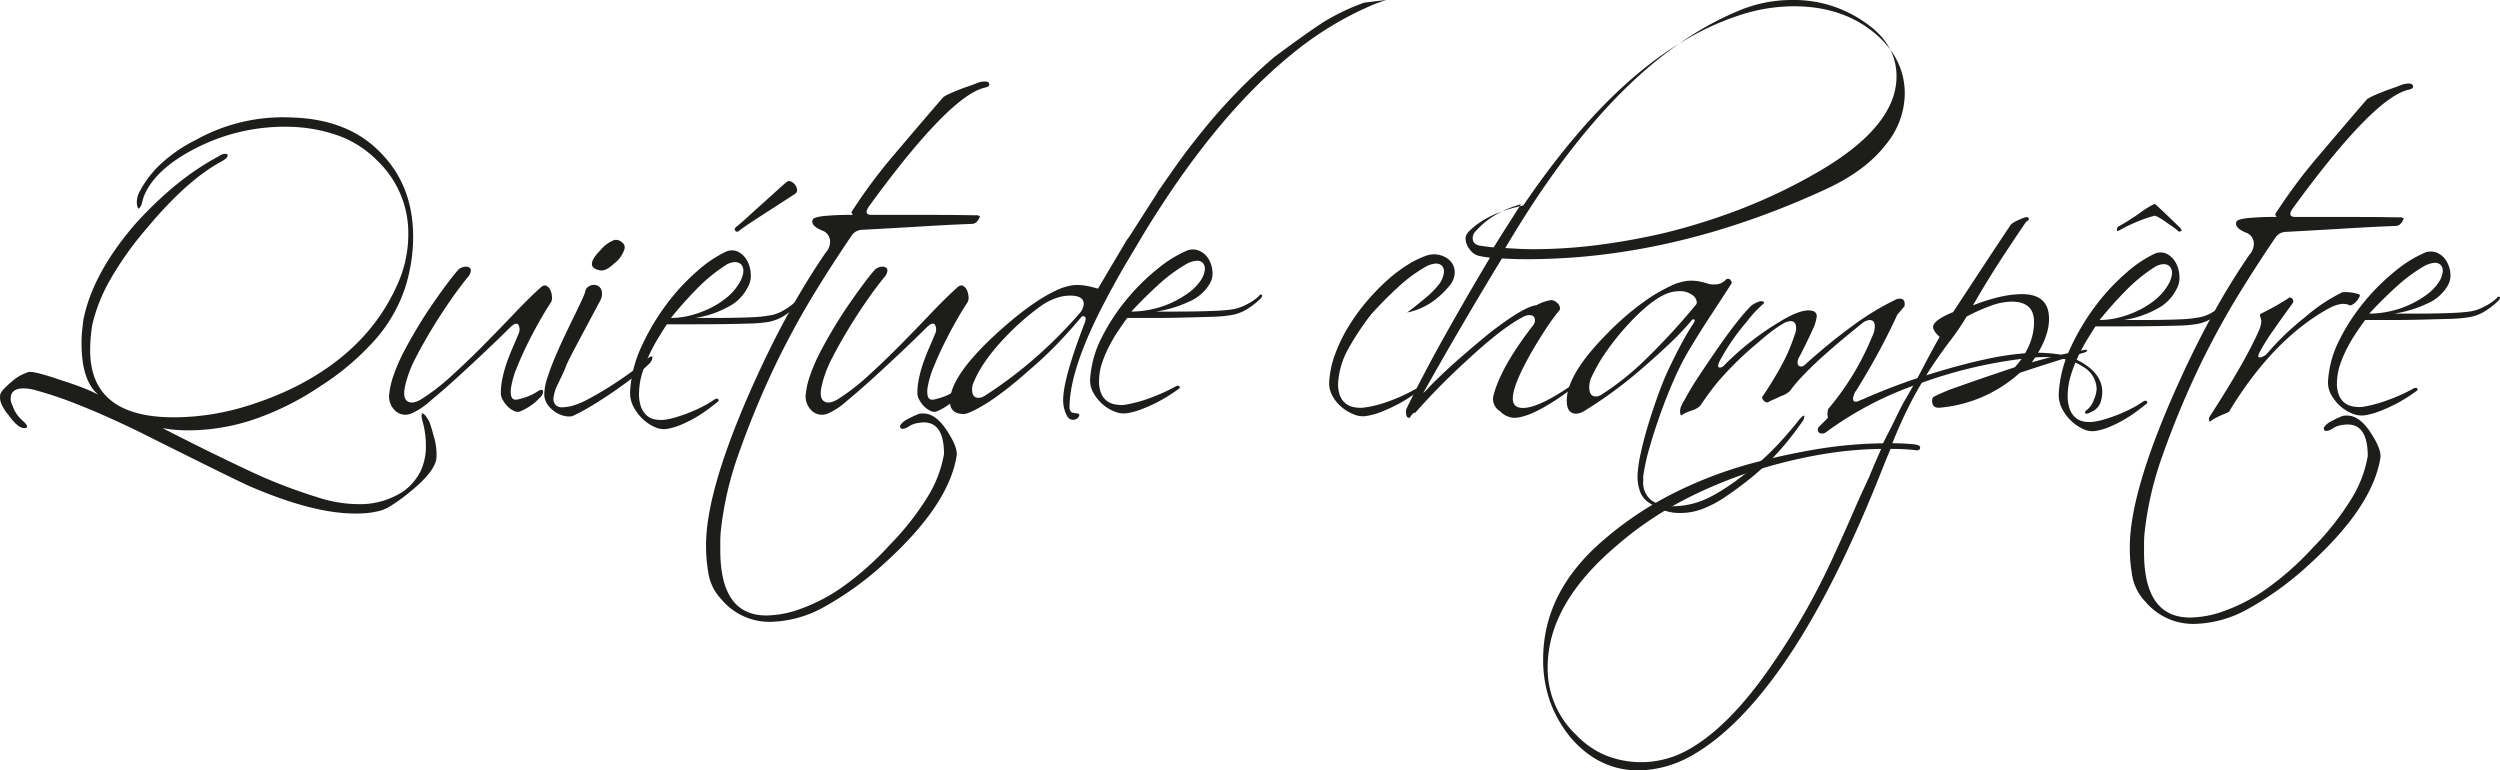 <svg xmlns="http://www.w3.org/2000/svg" viewBox="0 0 535.313 164.966"><defs><style>.cls-1{fill:#1d1d1b;}</style></defs><title>Fichier 2</title><g id="Calque_2" data-name="Calque 2"><g id="Layer_1" data-name="Layer 1"><path class="cls-1" d="M29.654,44.65q-.162,0-.321-.802a4.622,4.622,0,0,1,.321-2.327A21.678,21.678,0,0,1,34.307,35.222a31.61,31.61,0,0,1,7.622-5.256A38.242,38.242,0,0,1,62.31,25.152q12.436.321,19.417,7.783,6.74,6.98,6.74,17.813a36.049,36.049,0,0,1-1.765,10.993,31.957,31.957,0,0,1-6.258,10.872,55.228,55.228,0,0,1-11.715,9.989,60.581,60.581,0,0,1-14.282,7.181A44.229,44.229,0,0,1,40.325,92.15a30.889,30.889,0,0,1-5.536-.482q7.221,3.69,12.276,6.138,5.055,2.447,8.024,3.811A113.777,113.777,0,0,0,68.087,106.512a28.61,28.61,0,0,0,8.986,1.444,16.817,16.817,0,0,0,9.388-2.808,12.023,12.023,0,0,0,3.53-4.132,12.35,12.35,0,0,0,1.204-5.657,19.27,19.27,0,0,0-.803-5.456c-.054-.268-.094-.481-.12-.642a.974.974,0,0,1,.04-.482c0-.214.08-.293.241-.241a2.246,2.246,0,0,1,.883.963,4.53,4.53,0,0,1,.722,1.444q.32.963.722,2.487a12.884,12.884,0,0,1,.562,4.814q-.481,2.889-5.536,6.981a36.745,36.745,0,0,1-4.172,3.049,8.358,8.358,0,0,1-3.209,1.283,16.354,16.354,0,0,1-2.207.321q-1.083.079-2.287.08-8.906,0-22.226-5.697-1.847-.804-7.783-3.731-5.939-2.93-16.368-8.144-7.302-3.531-12.798-5.697a84.998,84.998,0,0,0-9.508-3.209,11.56,11.56,0,0,0-1.244-.241,8.016,8.016,0,0,0-1.003-.08q-2.809,0-2.808,2.166a2.806,2.806,0,0,0,.401,1.525,5.905,5.905,0,0,0,.722,1.565,8.128,8.128,0,0,0,1.685,1.885q1.364,1.363.08,1.364-1.365,0-3.37-2.808A9.156,9.156,0,0,1,.287,86.453,3.542,3.542,0,0,1,.046,84.527q.079-.801,2.648-2.969a9.663,9.663,0,0,1,3.53-1.926q1.444-.079,6.579,1.685,2.567.804,4.654,1.605a34.38,34.38,0,0,1,3.611,1.605Q17.458,81.56,17.458,73.455q0-1.283.12-2.528.12-1.243.281-2.447Q19.784,58.691,28.771,48.18a81.864,81.864,0,0,1,8.666-8.385,58.15,58.15,0,0,1,9.468-6.378,2.399,2.399,0,0,1,1.284-.482c.374,0,.562.108.562.321q0,.562-1.123,1.203Q40.084,38.473,31.419,48.902a69.096,69.096,0,0,0-7.823,10.993A35.669,35.669,0,0,0,19.785,69.443a32.747,32.747,0,0,0-.481,5.536q0,14.845,19.096,14.362A53.043,53.043,0,0,0,50.796,87.536a69.104,69.104,0,0,0,12.397-4.694Q78.677,75.06,84.937,61.259a25.956,25.956,0,0,0,2.487-10.832,21.408,21.408,0,0,0-6.579-15.967,22.287,22.287,0,0,0-8.064-5.295A33.016,33.016,0,0,0,62.31,27.158a41.664,41.664,0,0,0-20.38,4.574Q33.264,36.145,30.857,41.922a6.784,6.784,0,0,0-.281.882c-.08.321-.174.67-.281,1.043C30.027,44.382,29.814,44.65,29.654,44.65Z"/><path class="cls-1" d="M115.506,68.801q-1.365,2.408-2.608,4.935-1.245,2.527-2.207,4.934a18.842,18.842,0,0,0-1.203,4.012,4.968,4.968,0,0,0-.04,2.086c.133.429.334.682.602.763a1.854,1.854,0,0,0,1.003-.04q.602-.16,1.163-.321a10.36,10.36,0,0,0,1.364-.521,9.068,9.068,0,0,0,1.284-.682q1.283-.882,1.404-.2.12.683-.842,1.564a10.16,10.16,0,0,1-1.966,1.645,11.776,11.776,0,0,1-2.207,1.164,1.678,1.678,0,0,1-1.203-.161,4.372,4.372,0,0,1-1.324-.923,6.54,6.54,0,0,1-1.043-1.364,3.08,3.08,0,0,1-.441-1.565,15.345,15.345,0,0,1,.361-3.21,27.216,27.216,0,0,1,.923-3.29q.56-1.604,1.244-3.169.681-1.564,1.244-2.928a2.106,2.106,0,0,0,0-1.966q-.482-.762-1.926.682-1.926,1.926-5.015,4.854-3.09,2.93-6.218,5.777-3.129,2.849-5.817,5.055a14.586,14.586,0,0,1-3.972,2.608,3.16,3.16,0,0,1-3.53-.682,4.19,4.19,0,0,1-1.204-3.41,17.777,17.777,0,0,1,1.003-4.253A36.962,36.962,0,0,1,86.501,75.26q1.324-2.528,2.889-5.135,1.565-2.606,3.169-4.934,1.604-2.327,3.009-4.213,1.403-1.884,2.447-3.089a2.157,2.157,0,0,1,1.083-.682,1.952,1.952,0,0,1,1.163-.04.794.794,0,0,1,.562.682,2.294,2.294,0,0,1-.642,1.484q-1.847,2.248-3.891,5.215-2.046,2.97-3.892,6.018-1.847,3.05-3.33,5.937a25.172,25.172,0,0,0-2.046,5.055q-.963,3.291.04,4.212,1.002.924,3.009-.2a45.453,45.453,0,0,0,6.62-5.095q3.49-3.169,6.9-6.62,3.409-3.449,6.539-6.74,3.129-3.289,5.536-5.456.722-.722,1.284-.481a1.765,1.765,0,0,1,.883.923,3.869,3.869,0,0,1,.361,1.445,2.069,2.069,0,0,1-.201,1.163Q116.869,66.394,115.506,68.801Z"/><path class="cls-1" d="M135.846,80.596q-1.967,1.525-4.333,3.169-2.367,1.645-4.774,3.089a42.862,42.862,0,0,1-4.172,2.247,3.383,3.383,0,0,1-1.484,0,5.629,5.629,0,0,1-2.006-.763,6.223,6.223,0,0,1-1.765-1.605,3.919,3.919,0,0,1-.762-2.447,11.673,11.673,0,0,1,.642-3.33q.641-2.046,1.605-4.333.963-2.287,2.086-4.654,1.123-2.366,2.086-4.333.963-1.965,1.605-3.37a15.713,15.713,0,0,0,.722-1.725,1.64,1.64,0,0,1,.963-1.324,2.041,2.041,0,0,1,1.525-.121,1.696,1.696,0,0,1,1.043,1.123,3.042,3.042,0,0,1-.401,2.327q-2.729,5.136-4.212,7.904-1.486,2.768-2.126,4.052-.643,1.284-.762,1.565c-.08.188-.148.361-.201.521q-.081.241-.361.883-.282.643-1.244,2.648a8.682,8.682,0,0,0-1.003,3.089,1.857,1.857,0,0,0,.522,1.565,1.928,1.928,0,0,0,1.404.441,10.895,10.895,0,0,0,1.645-.201,15.507,15.507,0,0,0,3.811-1.525q2.287-1.203,4.694-2.728,2.407-1.523,4.493-3.049a36.799,36.799,0,0,0,3.21-2.567,3.068,3.068,0,0,1,1.043-.802q.32-.08.361.16a1.334,1.334,0,0,1-.201.722,2.761,2.761,0,0,1-.722.883A32.617,32.617,0,0,1,135.846,80.596Zm-4.373-24.151q-1.766,1.685-2.969,1.444-1.766-.32-1.765-1.364,0-1.123,1.845-2.969a7.01,7.01,0,0,1,2.969-2.167,1.881,1.881,0,0,1,1.645.521,1.286,1.286,0,0,1,.521,1.404A6.148,6.148,0,0,1,131.473,56.444Z"/><path class="cls-1" d="M168.502,67.196a9.384,9.384,0,0,1-4.132,1.765,29.674,29.674,0,0,1-3.972.321q-2.609.081-5.737.12-3.13.041-6.339.04H142.786q-.884,1.365-1.885,3.009A35.15,35.15,0,0,0,139.055,75.902a32.219,32.219,0,0,0-1.484,3.811,15.229,15.229,0,0,0-.722,4.092,8.519,8.519,0,0,0,.361,3.169,4.545,4.545,0,0,0,1.204,1.926,3.681,3.681,0,0,0,1.725.883,7.174,7.174,0,0,0,2.006.12,16.473,16.473,0,0,0,2.728-.602q1.444-.442,2.848-1.003,1.404-.56,2.728-1.244a21.318,21.318,0,0,0,2.368-1.404c.427-.321.748-.374.962-.161.213.215.107.455-.321.722q-.884.722-2.086,1.605a27.628,27.628,0,0,1-5.536,3.13,13.346,13.346,0,0,1-2.969.882,4.379,4.379,0,0,1-2.608-.361,9.018,9.018,0,0,1-2.608-1.725,9.874,9.874,0,0,1-2.006-2.648,6.308,6.308,0,0,1-.722-3.29,26.109,26.109,0,0,1,2.447-9.628,48.962,48.962,0,0,1,5.296-8.946,44.715,44.715,0,0,1,6.58-7.141A26.223,26.223,0,0,1,155.464,53.877a3.126,3.126,0,0,1,2.688.08,4.659,4.659,0,0,1,1.845,1.886,6.532,6.532,0,0,1,.763,2.848,4.876,4.876,0,0,1-.642,2.808,9.396,9.396,0,0,1-4.213,4.212,21.307,21.307,0,0,1-7.02,2.367h4.333q2.246,0,4.293-.04,2.046-.04,3.811-.12a22.146,22.146,0,0,0,3.049-.321,8.133,8.133,0,0,0,3.45-1.163,13.28,13.28,0,0,0,2.568-1.886q.401-.641.722-.481.32.161-.081.802A13.179,13.179,0,0,1,168.502,67.196Zm-9.348-8.906a2.137,2.137,0,0,0-.402-1.605,1.801,1.801,0,0,0-1.444-.562,3.826,3.826,0,0,0-2.005.722,34.087,34.087,0,0,0-6.019,4.935,83.713,83.713,0,0,0-5.616,6.298,16.889,16.889,0,0,0,4.252-.562,21.773,21.773,0,0,0,4.132-1.525,18.089,18.089,0,0,0,3.571-2.287,11.444,11.444,0,0,0,2.568-2.929A5.891,5.891,0,0,0,159.155,58.29Zm-1.685-8.867q-.323-.361.08-.762,1.203-.963,2.689-2.327,1.483-1.363,3.009-2.728,1.523-1.364,2.888-2.608,1.364-1.243,2.327-2.046a.823.823,0,0,1,.922-.08,2.294,2.294,0,0,1,.883.722,1.951,1.951,0,0,1,.402,1.043.919.919,0,0,1-.442.883q-1.124.722-2.607,1.685-1.486.963-3.17,2.046-1.685,1.083-3.33,2.166-1.645,1.083-2.928,2.046A.466.466,0,0,1,157.47,49.423Z"/><path class="cls-1" d="M154.474,128.337a10.505,10.505,0,0,1-2.728-5.256,33.862,33.862,0,0,1-.562-6.379q0-11.313,9.227-32.415,4.092-9.307,8.184-16.769a154.982,154.982,0,0,1,8.184-13.4,3.441,3.441,0,0,0,.963-2.407,2.475,2.475,0,0,0-1.445-2.247q-2.889-1.122-2.247-2.487.241-.482,2.367-.722a56.702,56.702,0,0,1,5.978-.241c.213,0,.241-.08.08-.241a.349.349,0,0,1-.08-.482,112.785,112.785,0,0,1,8.906-11.995q5.055-5.977,10.591-12.397.482-.56,4.493-2.086,1.926-.641,2.768-1.003a4.537,4.537,0,0,1,1.805-.361q.882,0,.883.722c0,.214-.269.401-.803.561q-7.542,1.525-24.953,25.435-1.284,1.846.562,1.845H198.283q4.733,0,7.342.04,2.606.041,3.249.04a1.393,1.393,0,0,1,.963.241,2.692,2.692,0,0,1-.441.843,1.549,1.549,0,0,1-1.163.762q-4.574.162-10.471.521-5.897.362-13.439.763a2.794,2.794,0,0,0-2.006,1.283q-4.253,6.259-8.023,12.437-3.772,6.179-7.382,13.4a192.141,192.141,0,0,0-8.746,20.821,71.298,71.298,0,0,0-3.851,16.81q-.081,1.042-.081,1.926v1.926q0,13.961,9.869,13.961a21.853,21.853,0,0,0,6.258-1.043,37.666,37.666,0,0,0,10.03-5.055,63.05,63.05,0,0,0,10.11-8.987,58.601,58.601,0,0,0,8.144-10.35,25.533,25.533,0,0,0,3.49-9.147q0-7.543-5.376-6.66a5.077,5.077,0,0,0-2.086.722,2.94,2.94,0,0,1-1.283.562q-.804,0-.642-.722a3.585,3.585,0,0,1,1.164-1.123,22.511,22.511,0,0,1,2.848-1.364,4.268,4.268,0,0,1,.963-.08q2.567,0,4.895,3.45,2.407,3.61,2.246,5.456-1.606,10.591-15.325,23.028a67.301,67.301,0,0,1-13.038,9.468,24.551,24.551,0,0,1-11.434,3.21A13.401,13.401,0,0,1,154.474,128.337Z"/><path class="cls-1" d="M204.702,68.801q-1.365,2.408-2.608,4.935-1.245,2.527-2.207,4.934a18.819,18.819,0,0,0-1.204,4.012,4.975,4.975,0,0,0-.04,2.086c.133.429.333.682.601.763a1.855,1.855,0,0,0,1.003-.04q.602-.16,1.164-.321a10.386,10.386,0,0,0,1.364-.521,9.059,9.059,0,0,0,1.283-.682q1.283-.882,1.404-.2.121.683-.843,1.564a10.149,10.149,0,0,1-1.965,1.645,11.791,11.791,0,0,1-2.207,1.164,1.679,1.679,0,0,1-1.204-.161,4.374,4.374,0,0,1-1.324-.923,6.531,6.531,0,0,1-1.043-1.364,3.081,3.081,0,0,1-.441-1.565,15.345,15.345,0,0,1,.361-3.21,27.215,27.215,0,0,1,.923-3.29q.56-1.604,1.244-3.169.681-1.564,1.244-2.928a2.104,2.104,0,0,0,0-1.966q-.481-.762-1.926.682-1.925,1.926-5.015,4.854-3.09,2.93-6.218,5.777-3.129,2.849-5.817,5.055a14.578,14.578,0,0,1-3.972,2.608,3.16,3.16,0,0,1-3.53-.682,4.189,4.189,0,0,1-1.203-3.41,17.775,17.775,0,0,1,1.003-4.253,36.967,36.967,0,0,1,2.167-4.934q1.323-2.528,2.889-5.135,1.564-2.606,3.169-4.934,1.604-2.327,3.009-4.213,1.402-1.884,2.447-3.089a2.159,2.159,0,0,1,1.083-.682,1.953,1.953,0,0,1,1.164-.04.793.793,0,0,1,.561.682,2.289,2.289,0,0,1-.642,1.484q-1.846,2.248-3.892,5.215-2.046,2.97-3.891,6.018-1.847,3.05-3.33,5.937a25.202,25.202,0,0,0-2.046,5.055q-.963,3.291.04,4.212,1.002.924,3.009-.2a45.477,45.477,0,0,0,6.619-5.095q3.491-3.169,6.9-6.62,3.41-3.449,6.54-6.74,3.129-3.289,5.536-5.456.722-.722,1.283-.481a1.765,1.765,0,0,1,.883.923,3.869,3.869,0,0,1,.361,1.445,2.073,2.073,0,0,1-.2,1.163Q206.065,66.394,204.702,68.801Z"/><path class="cls-1" d="M283.36,4.741c-4.101,2.683-10.54,7.503-10.54,7.503a120.919,120.919,0,0,0-16.529,17.295q-1.842,2.283-3.85,5.072-2.001,2.798-4.332,6.18h-.066a3.534,3.534,0,0,1-.429.79h.013c-.911,1.412-1.856,2.896-2.846,4.444s-2.021,3.161-3.09,4.839a5.891,5.891,0,0,0-.806,1.185q-1.357,2.283-2.807,4.722-1.446,2.439-2.965,5.033c-.911-.259-1.73-.46-2.45-.589a11.228,11.228,0,0,0-1.968-.194,7.638,7.638,0,0,0-1.724.194c-.561.13-1.083.279-1.565.434q-6.013,2.361-14.521,10.235-9.47,8.813-9.47,14.082,0,2.682,2.972,2.682a2.73,2.73,0,0,0,.799-.162q5.141-2.04,13.161-9.205a80.519,80.519,0,0,0,6.26-5.869q2.724-2.866,4.814-5.389a.639.639,0,0,1,.482-.311c.588,0,.72.44.396,1.334q-4.646,12.039-4.649,16.608a7.245,7.245,0,0,0,.277,2.047,6.325,6.325,0,0,0,.68,1.574,1.395,1.395,0,0,0,1.77.473,1.246,1.246,0,0,0,.641-.551c.158-.317.106-.525-.158-.635-.271-.052-.508-.091-.726-.117a5.545,5.545,0,0,1-.641-.117,1.593,1.593,0,0,1-.482-.868q-.079-8.259,7.462-22.665,1.763-3.381,3.533-6.491c1.169-2.06,4.253-7.138,4.253-7.203q15.541-25.826,32.159-39.345A71.251,71.251,0,0,1,293.925,1.044,30.692,30.692,0,0,1,296.881,0c-1.583.168-3.171.371-4.753.562A46.961,46.961,0,0,0,283.36,4.741ZM231.098,67.16a97.335,97.335,0,0,1-9.952,9.911A91.486,91.486,0,0,1,210.799,84.786a2.421,2.421,0,0,1-1.281.395q-1.367,0-1.367-1.729a3.721,3.721,0,0,1,.403-1.736q2.08-5.033,8.261-11.096a53.35,53.35,0,0,1,5.659-4.8A13.14,13.14,0,0,1,227.09,63.539a9.128,9.128,0,0,1,2.087-.24q2.882,0,2.886,1.814A3.507,3.507,0,0,1,231.098,67.16Z"/><path class="cls-1" d="M267.407,65.953a9.358,9.358,0,0,1-4.052,1.565,30.314,30.314,0,0,1-4.052.321q-2.69.081-5.897.161-3.21.081-6.419.081H241.37q-.884,1.203-1.885,2.688a32.856,32.856,0,0,0-1.886,3.169,26.821,26.821,0,0,0-1.524,3.49,12.576,12.576,0,0,0-.722,3.731,7.087,7.087,0,0,0,.361,2.889,3.981,3.981,0,0,0,1.203,1.725,4.084,4.084,0,0,0,1.766.802,7.411,7.411,0,0,0,2.046.12A28.352,28.352,0,0,0,246.385,85.169a38.241,38.241,0,0,0,5.175-2.327q.641-.4.963-.12.32.282-.321.682-.884.644-2.086,1.404a29.823,29.823,0,0,1-2.647,1.484q-1.444.723-3.009,1.324a15.525,15.525,0,0,1-3.009.843,4.912,4.912,0,0,1-2.647-.281,8.339,8.339,0,0,1-2.648-1.565,9.315,9.315,0,0,1-2.006-2.447,5.389,5.389,0,0,1-.722-3.009,22.35,22.35,0,0,1,2.447-8.826,42.632,42.632,0,0,1,5.376-8.224,45.38,45.38,0,0,1,6.659-6.58,26.24,26.24,0,0,1,6.299-3.891,3.53,3.53,0,0,1,2.728.12,4.455,4.455,0,0,1,1.885,1.765,6.098,6.098,0,0,1,.802,2.608,4.322,4.322,0,0,1-.601,2.648,9.276,9.276,0,0,1-4.333,3.771,25.374,25.374,0,0,1-7.141,2.167h4.413q2.327,0,4.413-.04,2.086-.04,3.892-.12,1.805-.079,3.089-.241a9.421,9.421,0,0,0,3.41-1.043,12.238,12.238,0,0,0,2.688-1.765q.401-.56.682-.401.28.161-.12.722A15.663,15.663,0,0,1,267.407,65.953Zm-9.428-8.144a1.869,1.869,0,0,0-.401-1.484,1.711,1.711,0,0,0-1.404-.481,5.14,5.14,0,0,0-2.126.682,34.056,34.056,0,0,0-6.018,4.453q-3.051,2.768-5.777,5.737a20.664,20.664,0,0,0,4.333-.482,20.331,20.331,0,0,0,4.252-1.404,21.082,21.082,0,0,0,3.651-2.126,10.634,10.634,0,0,0,2.608-2.648A5.266,5.266,0,0,0,257.979,57.808Z"/><path class="cls-1" d="M306.679,64.63a14.529,14.529,0,0,1-5.376,2.287q1.845-1.363,3.932-3.129a17.939,17.939,0,0,0,3.049-3.129,5.266,5.266,0,0,0,.883-2.247,1.871,1.871,0,0,0-.401-1.484,1.712,1.712,0,0,0-1.404-.481,5.141,5.141,0,0,0-2.126.682,32.911,32.911,0,0,0-5.978,4.453q-3.009,2.768-5.737,5.817l-.963,1.284a58.886,58.886,0,0,0-3.771,5.857,17.268,17.268,0,0,0-2.247,7.221,7.084,7.084,0,0,0,.361,2.889,3.978,3.978,0,0,0,1.203,1.725,4.089,4.089,0,0,0,1.765.802,7.43,7.43,0,0,0,2.046.12,24.708,24.708,0,0,0,5.657-1.444,35.976,35.976,0,0,0,5.255-2.407q.641-.401.923-.12.28.282-.361.682-.884.643-2.086,1.404A29.829,29.829,0,0,1,298.655,86.896q-1.444.723-2.969,1.324a14.414,14.414,0,0,1-3.049.842,4.749,4.749,0,0,1-2.608-.281,9.404,9.404,0,0,1-2.648-1.524,8.23,8.23,0,0,1-2.046-2.448,5.581,5.581,0,0,1-.722-3.049,20.32,20.32,0,0,1,1.244-5.857,33.651,33.651,0,0,1,2.768-5.777,41.227,41.227,0,0,1,3.811-5.336,47.561,47.561,0,0,1,4.373-4.574,31.531,31.531,0,0,1,4.493-3.45,19.912,19.912,0,0,1,4.172-2.046,4.991,4.991,0,0,1,2.929-.08,4.572,4.572,0,0,1,2.247,1.364,3.522,3.522,0,0,1,.843,2.407,4.675,4.675,0,0,1-1.284,2.969A18.279,18.279,0,0,1,306.679,64.63ZM301.223,66.917v-.08a.071.071,0,0,0,.08-.08A.232.232,0,0,1,301.223,66.917Z"/><path class="cls-1" d="M313.419,69.038q-4.173,7.122-8.666,15.104a9.339,9.339,0,0,0,1.043-1.017q.641-.705,1.765-1.8,2.567-2.503,5.456-5.009,2.889-2.503,5.937-5.008,7.381-5.711,10.03-5.948a9.098,9.098,0,0,1,3.129-1.096,1.661,1.661,0,0,1,1.203.509,1.616,1.616,0,0,1,.722,1.213.611.611,0,0,1-.08.392,45.179,45.179,0,0,0-2.889,3.952q-1.525,2.309-3.209,5.204-3.932,6.966-3.932,9.782,0,2.036,2.166,2.035,3.931,0,12.838-6.574a2.522,2.522,0,0,1,.441-.235.85.85,0,0,0,.281-.157.229.229,0,0,1,.08.157l.08.078-.562.548q-10.431,8.296-15.085,8.296a4.47,4.47,0,0,1-2.969-1.409,3.06,3.06,0,0,1-1.444-3.209q1.523-6.181,8.585-15.26a1.556,1.556,0,0,0,.321-1.018q0-1.095-1.203-1.096a3.118,3.118,0,0,0-1.605.548q-4.494,2.348-12.517,9.861a142.35,142.35,0,0,0-10.351,10.565q-.162-.312-.883.626c-.108.261-.241.392-.401.392-.429,0-.642-.419-.642-1.252a1.984,1.984,0,0,1,.08-.626q3.208-6.65,7.663-14.673,4.453-8.021,10.23-17.726c-.268-.051-.602-.104-1.003-.157q-.602-.077-1.324-.235a3.406,3.406,0,0,1-2.006-1.409,3.802,3.802,0,0,1-.883-2.269,1.695,1.695,0,0,1,.161-.782,4.103,4.103,0,0,1,.401-.626q3.93-4.069,11.795-5.713,11.233-16.511,22.506-26.49Q359.955,7.527,371.671,3.536a37.458,37.458,0,0,1,12.437-2.191q10.27,0,17.171,5.635,6.578,5.479,6.58,13.069a17.36,17.36,0,0,1-4.092,10.956q-4.413,5.714-13.239,9.704-32.255,14.79-63.547,14.791-1.365,0-2.728-.039-1.365-.039-2.648-.117Q317.59,61.917,313.419,69.038Zm9.348-20.736q1.484-2.327,2.929-4.574a22.316,22.316,0,0,0-5.737,2.447,17.609,17.609,0,0,0-3.972,3.33,2.081,2.081,0,0,0-.642,1.525q0,1.365,1.765,1.605,1.123.162,1.805.241c.454.054.762.081.923.081Q321.282,50.63,322.766,48.302Zm2.407,4.975q1.484.08,3.089.08A108.908,108.908,0,0,0,341.702,52.515q6.779-.843,13.921-2.447a132.973,132.973,0,0,0,17.492-5.456,116.99,116.99,0,0,0,16.288-7.863q16.688-9.708,16.689-20.38,0-6.98-6.74-11.554A26.353,26.353,0,0,0,383.626,0,29.138,29.138,0,0,0,372.232,2.327q-13.48,5.617-25.836,18.254-12.357,12.637-24.071,32.536Q323.689,53.198,325.173,53.277Z"/><path class="cls-1" d="M337.49,88.581q-2.007,0-2.006-2.808,0-5.696,8.906-14.603a58.905,58.905,0,0,1,7.703-6.619,35.424,35.424,0,0,1,6.74-3.812q.722-.241,1.565-.441a7.451,7.451,0,0,1,1.725-.201,9.468,9.468,0,0,1,1.926.201,17.416,17.416,0,0,1,1.926.521,5.513,5.513,0,0,0,1.524.08,3.238,3.238,0,0,0,2.086-1.043.654.654,0,0,1,.481-.161.679.679,0,0,1,.562.401c.161.268.213.455.161.562q-2.328,3.61-4.614,7.101-2.287,3.49-4.453,7.101a57.835,57.835,0,0,0-3.29,6.459q-1.606,3.652-2.929,7.382-1.324,3.731-2.287,7.101a42.42,42.42,0,0,0-1.284,5.697,3.673,3.673,0,0,0-.08.722v.802a4.836,4.836,0,0,0,1.685,4.052,7.211,7.211,0,0,0,4.574,1.324,17.463,17.463,0,0,0,5.697-.963q4.252-1.444,11.073-6.9a55.711,55.711,0,0,0,5.897-5.456q2.606-2.81,4.533-5.296.722-.803.963-.802a.327.327,0,0,1,.08.241,1.993,1.993,0,0,1-.321.883,65.761,65.761,0,0,1-4.453,5.777,54.161,54.161,0,0,1-6.218,6.098q-3.37,2.726-6.058,4.493a23.834,23.834,0,0,1-4.934,2.567,14.093,14.093,0,0,1-2.247.602,13.824,13.824,0,0,1-2.407.2,9.981,9.981,0,0,1-3.53-.601,13.334,13.334,0,0,1-2.889-1.484,4.712,4.712,0,0,1-2.126-2.528,9.705,9.705,0,0,1-.522-3.731,29.196,29.196,0,0,1,.682-4.493q.602-2.81,1.565-5.978.963-3.168,2.086-6.298,1.123-3.129,2.247-5.536,1.363-2.889,2.688-5.376,1.324-2.486,2.688-4.574.56-.882-.08-.882c-.054,0-.134.054-.241.161a57.787,57.787,0,0,1-4.614,4.894q-2.689,2.569-6.218,5.616a92.775,92.775,0,0,1-12.116,8.907A3.639,3.639,0,0,1,337.49,88.581Zm2.808-5.616q0,1.925,1.444,1.926a2.294,2.294,0,0,0,1.203-.401,59.577,59.577,0,0,0,9.468-7.582,144.971,144.971,0,0,0,10.671-11.594.77.77,0,0,0,.241-.562,2.105,2.105,0,0,0-1.043-1.645,4.376,4.376,0,0,0-2.648-.762,7.596,7.596,0,0,0-1.845.241q-3.773.963-9.548,7.302a54.082,54.082,0,0,0-4.614,5.857,34.655,34.655,0,0,0-3.009,5.376A5.353,5.353,0,0,0,340.298,82.965Z"/><path class="cls-1" d="M359.796,88.581a3.336,3.336,0,0,1,0-1.043,5.844,5.844,0,0,1,.883-1.845,55.721,55.721,0,0,1,2.889-4.854q1.764-2.687,4.092-6.058,2.326-3.369,4.172-5.697a43.425,43.425,0,0,1,3.129-3.611,5.271,5.271,0,0,1,1.364-.763,1.511,1.511,0,0,1,1.284-.12q.32.241-.321.722a25.831,25.831,0,0,0-3.29,3.611,46.735,46.735,0,0,0-5.536,7.943q-1.044,1.846-.161,1.846a1.336,1.336,0,0,0,.883-.482,60.001,60.001,0,0,1,11.715-9.227q5.055-3.129,7.302-2.407a1.112,1.112,0,0,1,.802,1.203,8.92,8.92,0,0,1-.923,2.889q-.923,2.087-2.688,5.536a2.485,2.485,0,0,0-.481,1.364c0,.589.241.882.722.882a1.088,1.088,0,0,0,.802-.321,124.402,124.402,0,0,1,10.471-8.545,57.79,57.79,0,0,1,8.946-5.416,1.992,1.992,0,0,1,.883-.241q1.364,0,1.043,1.685c-.214.214-.441.469-.682.762q-.361.442-.843,1.003-1.606,3.531-3.731,7.502-2.127,3.972-4.934,8.545a3.535,3.535,0,0,0-.802,1.926c0,.429.187.642.562.642a1.421,1.421,0,0,0,.642-.161,6.4,6.4,0,0,1,.803-.321,129.846,129.846,0,0,1,14.844-5.536q6.258-1.925,11.434-3.049a61.179,61.179,0,0,1,9.427-1.364,31.281,31.281,0,0,1,6.259.281,13.911,13.911,0,0,1,4.975,1.725q4.412,2.569,4.413,6.339a6.582,6.582,0,0,1-.321,2.086,3.381,3.381,0,0,1-2.006,2.166,2.145,2.145,0,0,1-1.043.401c-.215,0-.321-.081-.321-.241q0-.32.602-.722a5.007,5.007,0,0,0,1.324-2.086,6.232,6.232,0,0,0,.562-2.247,5.601,5.601,0,0,0-2.889-4.734q-3.049-2.086-8.424-2.086c-.429,0-.883.014-1.364.04q-.722.041-1.444.12a98.99,98.99,0,0,0-23.428,5.376A74.088,74.088,0,0,0,390.928,92.593a1.443,1.443,0,0,1-.722.241q-.963,0-.963-.883a.768.768,0,0,1,.241-.561l1.926-1.926a3.431,3.431,0,0,1,.08-1.926A57.608,57.608,0,0,0,400.877,72.052a4.845,4.845,0,0,0,.562-2.166q0-1.363-1.123-1.364a2.925,2.925,0,0,0-1.605.722q-12.035,9.629-15.405,14.443a5.593,5.593,0,0,1-.602.482,5.506,5.506,0,0,1-1.324.642q-1.044.482-1.685.763a9.399,9.399,0,0,0-1.043.521q-.482.241-1.003-.321-.523-.56-.201-.963a72.285,72.285,0,0,0,4.132-6.78,37.728,37.728,0,0,0,2.688-6.299,3.723,3.723,0,0,0,.321-1.525q0-1.444-1.203-1.444a3.809,3.809,0,0,0-1.043.241,20.294,20.294,0,0,0-2.247,1.404,40.419,40.419,0,0,0-3.53,2.848,69.57,69.57,0,0,0-8.024,7.703q-.884.963-2.006,2.448-1.125,1.486-2.487,3.49a4.588,4.588,0,0,1-1.926,1.043,13.657,13.657,0,0,0-1.364.561,2.702,2.702,0,0,0-.642.402C359.956,88.956,359.849,88.849,359.796,88.581Z"/><path class="cls-1" d="M411.147,95.802q0,.801-1.204.562a47.403,47.403,0,0,0-5.135-.241q-.641,1.523-1.284,3.129-.641,1.604-1.284,3.21-9.707,24.15-19.858,38.995-10.149,14.842-20.5,20.54a23.771,23.771,0,0,1-10.992,2.969q-8.504,0-14.523-6.981a26.013,26.013,0,0,1-4.453-7.742,26.781,26.781,0,0,1-1.485-9.107q0-14.364,12.758-25.355a72.907,72.907,0,0,1,14.643-9.909A89.691,89.691,0,0,1,375.843,99.012q7.061-1.846,13.801-2.929a92.105,92.105,0,0,1,13.56-1.163q.722-1.444,1.324-2.608.602-1.164,1.163-2.327.562-1.164,1.204-2.448.641-1.282,1.605-2.889,1.764-3.048,3.41-6.218,1.643-3.169,3.41-6.299-1.606-1.444-1.364-2.407.481-1.363,4.252-2.889,2.005-3.048,5.055-7.703,3.048-4.652,7.221-10.912.4-.641,2.888-1.605,1.041-.32,1.043.241a.369.369,0,0,1-.241.401q-.24.081-.722.802-2.407,3.532-5.175,7.783-2.768,4.254-5.817,9.548a39.912,39.912,0,0,1,5.857-1.845,22.006,22.006,0,0,1,4.654-.562q5.777,0,5.777,5.295,0,4.173-3.691,9.308a113.14,113.14,0,0,1,11.233-2.648,1.016,1.016,0,0,1,.562,0q.08.162,0,.241a1.184,1.184,0,0,1-.562.321q-2.809.803-6.258,1.885-3.451,1.083-7.543,2.447a29.333,29.333,0,0,1-17.09,7.462q-1.685.162-1.685-1.525a1.088,1.088,0,0,1,.321-.802,39.132,39.132,0,0,1,5.376-2.207q4.333-1.564,12.035-4.132,4.091-4.652,4.091-9.708,0-4.333-4.814-4.333a13.346,13.346,0,0,0-4.212.802,38.413,38.413,0,0,0-5.416,2.407,48.785,48.785,0,0,1-3.25,4.814q-1.726,2.247-3.691,5.135-1.967,2.889-4.212,6.94a93.264,93.264,0,0,0-4.734,10.23,43.025,43.025,0,0,1,4.734.241Q411.147,95.32,411.147,95.802Zm-9.789,3.651q.643-1.486,1.444-3.33a82.317,82.317,0,0,0-12.236,1.083,106.359,106.359,0,0,0-12.717,2.929,96.092,96.092,0,0,0-17.411,6.98,73.991,73.991,0,0,0-14.443,9.869q-14.602,12.436-14.603,25.917a19.538,19.538,0,0,0,6.178,14.523,18.547,18.547,0,0,0,6.379,4.373,20.428,20.428,0,0,0,17.211-1.083q9.068-4.895,18.374-18.535,3.451-4.976,6.9-10.992,3.451-6.018,6.74-13.319,1.766-3.851,3.49-7.823,1.726-3.972,3.571-7.904Q400.716,100.937,401.358,99.453Z"/><path class="cls-1" d="M474.413,67.639a9.384,9.384,0,0,1-4.132,1.765,29.676,29.676,0,0,1-3.972.321q-2.609.081-5.737.12-3.129.041-6.339.04h-5.536q-.885,1.365-1.886,3.009a35.201,35.201,0,0,0-1.845,3.45,32.137,32.137,0,0,0-1.484,3.811,15.22,15.22,0,0,0-.722,4.092,8.519,8.519,0,0,0,.361,3.169,4.552,4.552,0,0,0,1.203,1.926,3.685,3.685,0,0,0,1.725.883,7.173,7.173,0,0,0,2.006.12,16.462,16.462,0,0,0,2.728-.602q1.444-.442,2.849-1.003,1.403-.56,2.728-1.244a21.311,21.311,0,0,0,2.367-1.404c.427-.321.748-.374.963-.161q.32.322-.321.722-.884.722-2.086,1.605a27.593,27.593,0,0,1-5.536,3.13,13.336,13.336,0,0,1-2.969.882,4.379,4.379,0,0,1-2.608-.361,9.021,9.021,0,0,1-2.608-1.725,9.868,9.868,0,0,1-2.006-2.648,6.306,6.306,0,0,1-.722-3.29,26.108,26.108,0,0,1,2.447-9.628,48.961,48.961,0,0,1,5.295-8.946,44.749,44.749,0,0,1,6.58-7.141,26.242,26.242,0,0,1,6.218-4.212,3.127,3.127,0,0,1,2.688.08,4.659,4.659,0,0,1,1.845,1.886,6.539,6.539,0,0,1,.763,2.848,4.872,4.872,0,0,1-.642,2.808,9.401,9.401,0,0,1-4.213,4.212,21.309,21.309,0,0,1-7.021,2.367h4.333q2.246,0,4.293-.04,2.046-.04,3.811-.12a22.141,22.141,0,0,0,3.049-.321,8.132,8.132,0,0,0,3.45-1.163,13.29,13.29,0,0,0,2.567-1.886q.401-.641.722-.481.32.161-.081.802A13.171,13.171,0,0,1,474.413,67.639Zm-9.348-8.906a2.137,2.137,0,0,0-.401-1.605,1.801,1.801,0,0,0-1.445-.562,3.828,3.828,0,0,0-2.006.722,34.085,34.085,0,0,0-6.018,4.935,83.558,83.558,0,0,0-5.616,6.298,16.894,16.894,0,0,0,4.253-.562,21.787,21.787,0,0,0,4.132-1.525,18.104,18.104,0,0,0,3.571-2.287,11.444,11.444,0,0,0,2.568-2.929A5.896,5.896,0,0,0,465.065,58.733Zm-11.153-9.468c-.429.268-.642.241-.642-.081a1.374,1.374,0,0,1,.241-.642q.481-.241,1.685-.963,1.204-.723,3.049-2.006a17.256,17.256,0,0,1,3.129-1.926q.401.24,5.456,5.135l.321.482q0,.161-.401.321c-.108.054-.241,0-.401-.16a13.307,13.307,0,0,0-1.364-1.043q-.722-.482-1.364-.963-2.006-1.363-2.407-1.203A34.56,34.56,0,0,0,453.912,49.265Z"/><path class="cls-1" d="M459.335,128.78a10.505,10.505,0,0,1-2.728-5.256,33.862,33.862,0,0,1-.562-6.379q0-11.313,9.227-32.415,4.092-9.307,8.184-16.769a154.981,154.981,0,0,1,8.184-13.4,3.441,3.441,0,0,0,.963-2.407,2.475,2.475,0,0,0-1.444-2.247q-2.889-1.122-2.247-2.487.241-.482,2.367-.722a56.702,56.702,0,0,1,5.978-.241c.213,0,.241-.08.08-.241a.349.349,0,0,1-.08-.482,112.783,112.783,0,0,1,8.906-11.995q5.055-5.977,10.591-12.397.482-.56,4.493-2.086,1.926-.641,2.768-1.003a4.537,4.537,0,0,1,1.805-.361q.882,0,.883.722c0,.214-.269.401-.803.561q-7.542,1.525-24.953,25.435-1.284,1.846.562,1.845h11.634q4.733,0,7.342.04,2.606.041,3.249.04a1.393,1.393,0,0,1,.963.241,2.692,2.692,0,0,1-.441.843,1.549,1.549,0,0,1-1.163.762q-4.574.162-10.471.521-5.897.362-13.439.763a2.794,2.794,0,0,0-2.006,1.283q-4.253,6.259-8.023,12.437-3.772,6.179-7.382,13.4a192.141,192.141,0,0,0-8.746,20.821,71.298,71.298,0,0,0-3.851,16.81q-.081,1.042-.081,1.926v1.926q0,13.961,9.869,13.961a21.853,21.853,0,0,0,6.258-1.043,37.666,37.666,0,0,0,10.03-5.055,63.05,63.05,0,0,0,10.11-8.987,58.602,58.602,0,0,0,8.144-10.35,25.533,25.533,0,0,0,3.49-9.147q0-7.543-5.376-6.66a5.078,5.078,0,0,0-2.086.722,2.94,2.94,0,0,1-1.283.562q-.803,0-.642-.722a3.585,3.585,0,0,1,1.164-1.123,22.51,22.51,0,0,1,2.848-1.364,4.268,4.268,0,0,1,.963-.08q2.567,0,4.895,3.45,2.407,3.61,2.246,5.456-1.606,10.591-15.325,23.028a67.3,67.3,0,0,1-13.038,9.468,24.551,24.551,0,0,1-11.434,3.21A13.401,13.401,0,0,1,459.335,128.78Z"/><path class="cls-1" d="M473.055,90.025a.864.864,0,0,1,.08-.802q7.782-12.035,10.591-18.535a5.641,5.641,0,0,0,.482-2.006,4.438,4.438,0,0,0-.241-.883.989.989,0,0,1,0-.562,54.315,54.315,0,0,0,6.018-3.37.323.323,0,0,1,.321-.161.785.785,0,0,1,.562,1.283q-2.569,3.532-4.373,6.138a37.801,37.801,0,0,0-2.688,4.373,1.902,1.902,0,0,0-.241.802q0,.403.883.081a2.459,2.459,0,0,0,.963-.642,57.078,57.078,0,0,1,8.104-7.783,37.25,37.25,0,0,1,8.024-5.376,8.546,8.546,0,0,1,3.691.481.238.238,0,0,1,.08.161,1.448,1.448,0,0,1-.281.682,4.72,4.72,0,0,1-.642.802,2.916,2.916,0,0,1-.763.562.619.619,0,0,1-.642.04q-1.606-.722-4.333.722-11.876,6.58-21.182,21.824c0,.161-.215.349-.642.562q-.643.241-1.444.602a16.588,16.588,0,0,0-1.846,1.003Q473.136,90.507,473.055,90.025Z"/><path class="cls-1" d="M532.469,66.396a9.358,9.358,0,0,1-4.052,1.565,30.316,30.316,0,0,1-4.052.321q-2.69.081-5.897.161-3.21.081-6.419.081h-5.616q-.884,1.203-1.885,2.688a32.854,32.854,0,0,0-1.886,3.169,26.82,26.82,0,0,0-1.524,3.49,12.575,12.575,0,0,0-.722,3.731,7.087,7.087,0,0,0,.361,2.889A3.981,3.981,0,0,0,501.979,86.214a4.084,4.084,0,0,0,1.766.802,7.411,7.411,0,0,0,2.046.12,28.352,28.352,0,0,0,5.657-1.525,38.242,38.242,0,0,0,5.175-2.327q.641-.4.963-.12.32.282-.321.682-.884.644-2.086,1.404a29.826,29.826,0,0,1-2.647,1.484q-1.444.722-3.009,1.324a15.525,15.525,0,0,1-3.009.843,4.912,4.912,0,0,1-2.647-.281,8.339,8.339,0,0,1-2.648-1.565,9.316,9.316,0,0,1-2.006-2.447,5.389,5.389,0,0,1-.722-3.009,22.35,22.35,0,0,1,2.447-8.826,42.632,42.632,0,0,1,5.376-8.224,45.38,45.38,0,0,1,6.659-6.58,26.24,26.24,0,0,1,6.299-3.891,3.53,3.53,0,0,1,2.728.12,4.455,4.455,0,0,1,1.885,1.765,6.098,6.098,0,0,1,.802,2.608,4.323,4.323,0,0,1-.601,2.648,9.276,9.276,0,0,1-4.333,3.771,25.373,25.373,0,0,1-7.141,2.167h4.413q2.327,0,4.413-.04,2.086-.04,3.892-.12,1.805-.079,3.089-.241a9.421,9.421,0,0,0,3.41-1.043,12.238,12.238,0,0,0,2.688-1.765q.401-.56.682-.401.28.161-.12.722A15.664,15.664,0,0,1,532.469,66.396Zm-9.428-8.144a1.869,1.869,0,0,0-.401-1.484A1.711,1.711,0,0,0,521.236,56.286a5.14,5.14,0,0,0-2.126.682,34.057,34.057,0,0,0-6.018,4.453q-3.051,2.768-5.777,5.737a20.664,20.664,0,0,0,4.333-.482,20.332,20.332,0,0,0,4.252-1.404,21.082,21.082,0,0,0,3.651-2.126,10.634,10.634,0,0,0,2.608-2.648A5.266,5.266,0,0,0,523.041,58.251Z"/></g></g></svg>
